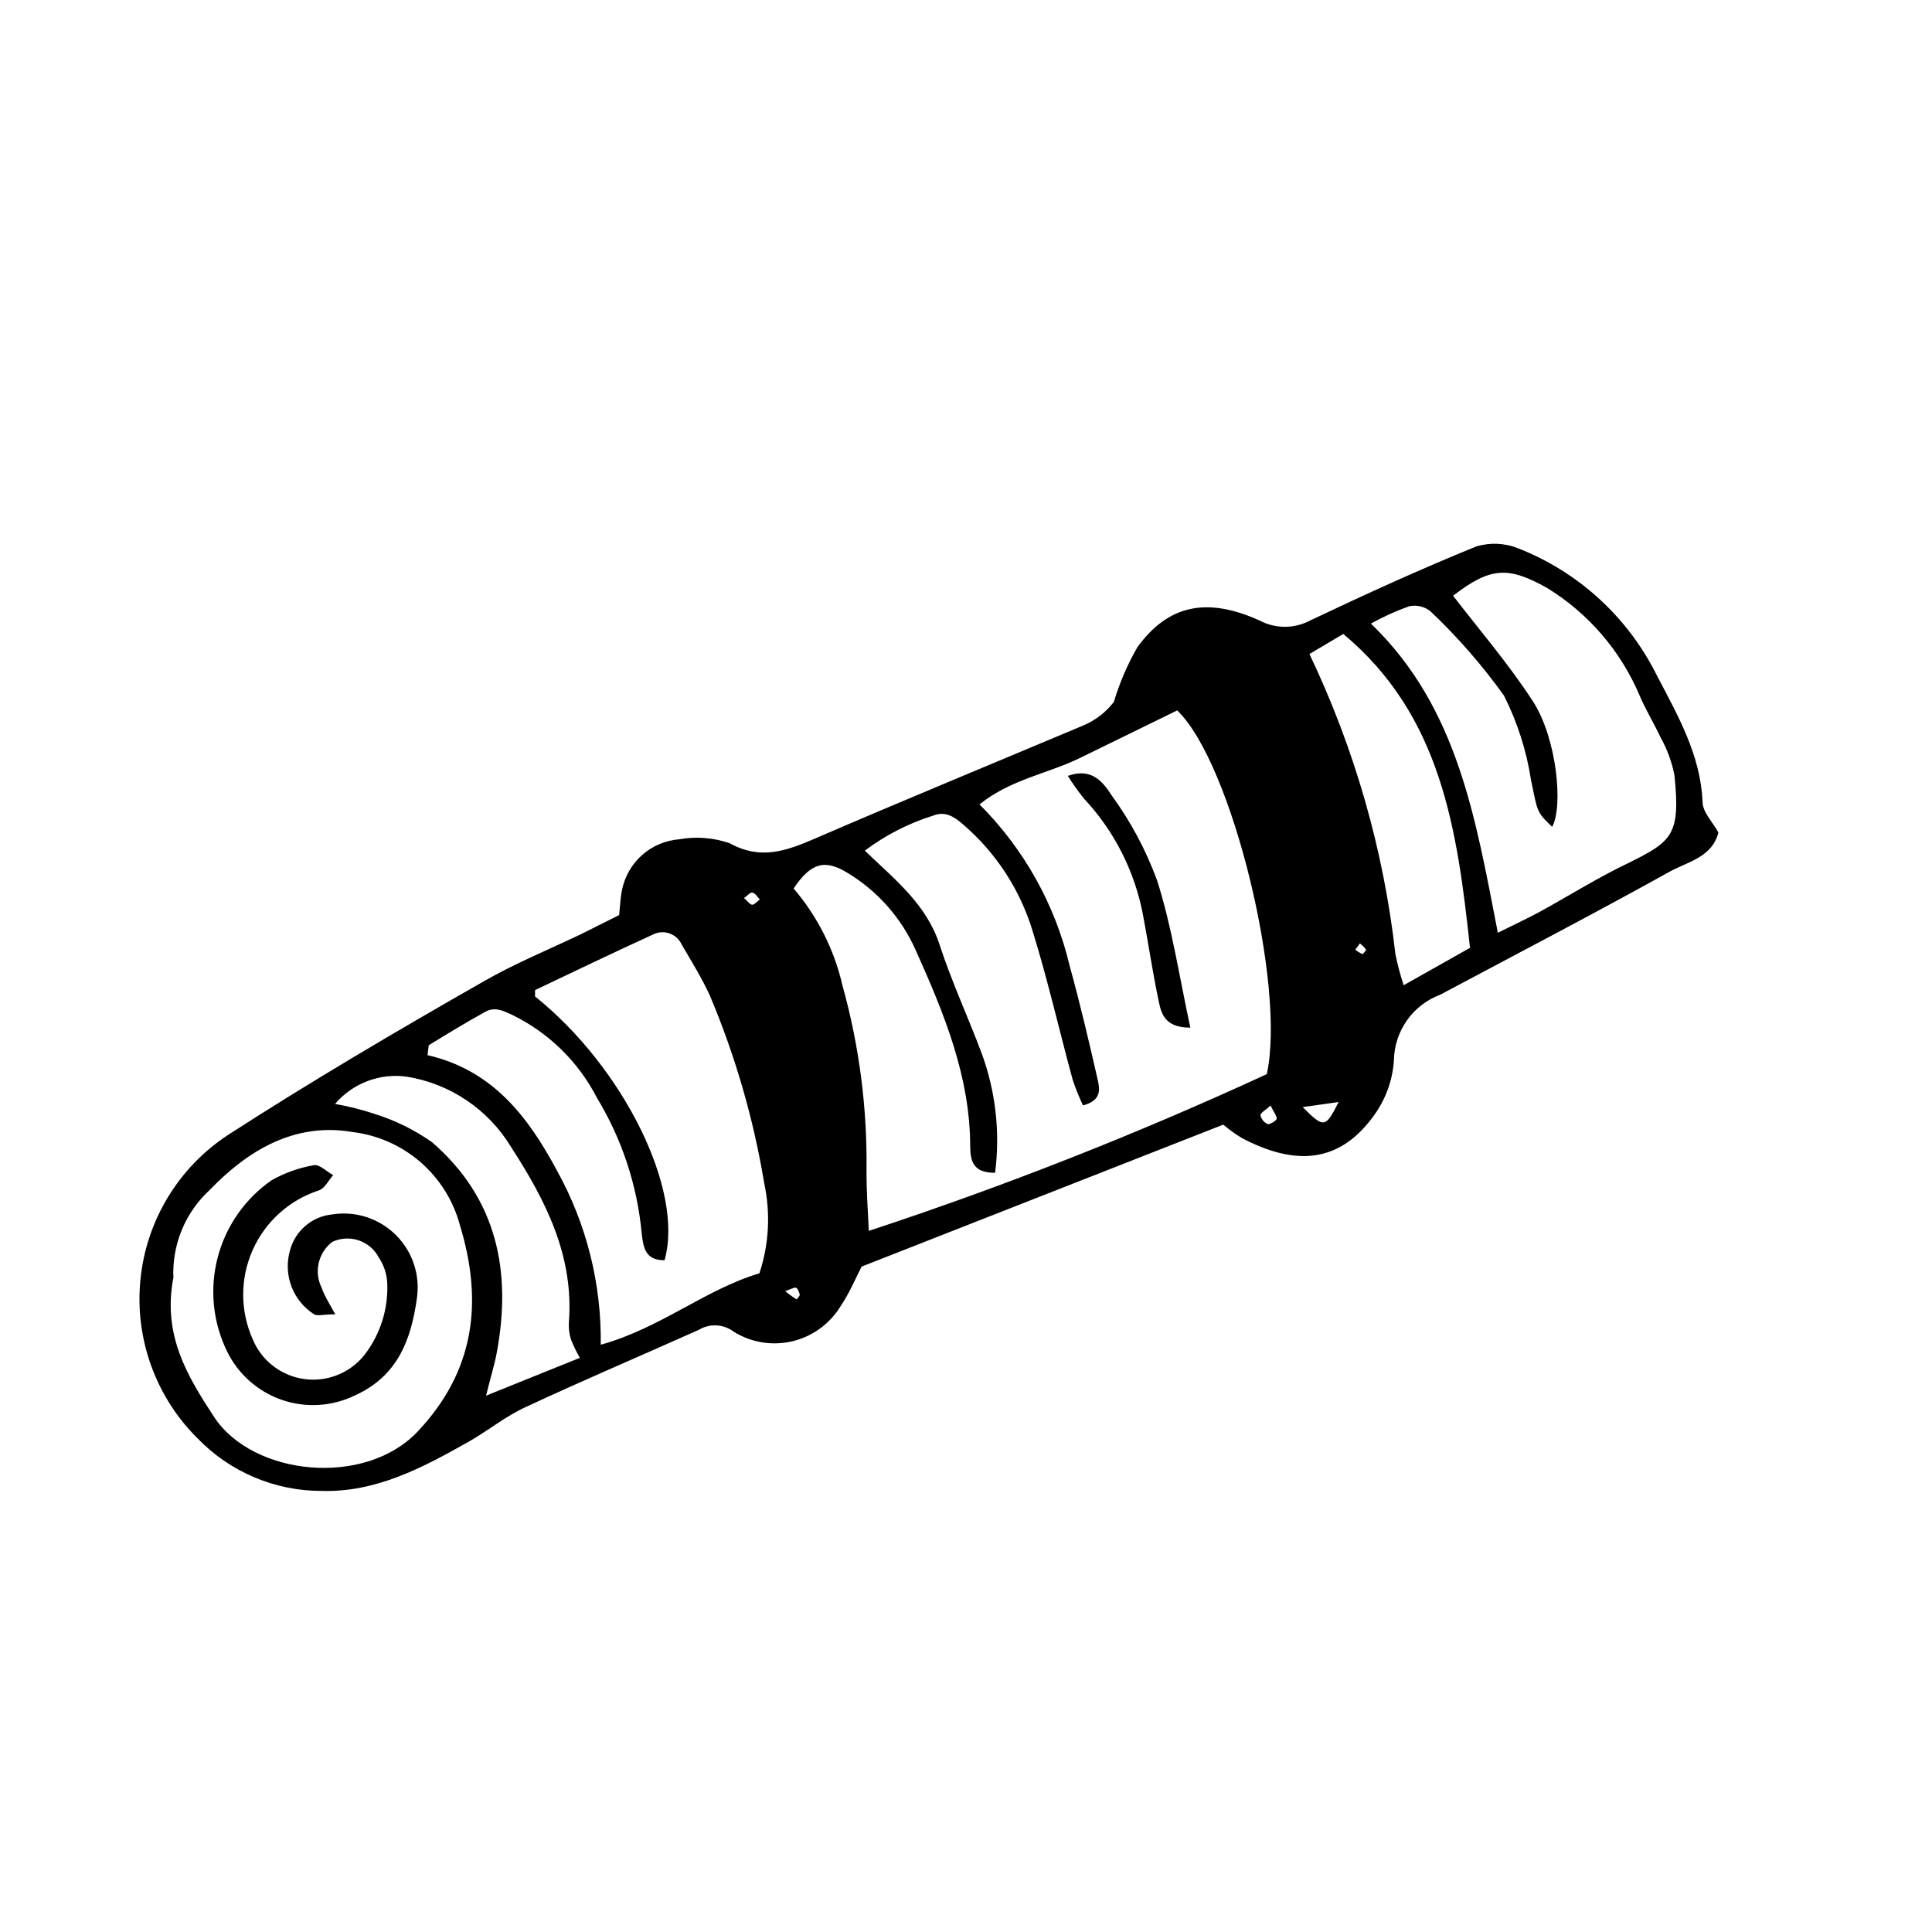 <?xml version="1.0" encoding="UTF-8"?>
<!-- Uploaded to: SVG Repo, www.svgrepo.com, Generator: SVG Repo Mixer Tools -->
<svg fill="#000000" width="800px" height="800px" version="1.1" viewBox="144 144 512 512" xmlns="http://www.w3.org/2000/svg">
 <g>
  <path d="m372.34 479.66c-1.793 3.527-3.305 7.164-5.598 10.523-2.848 4.668-7.441 8.004-12.762 9.266-5.32 1.262-10.922 0.344-15.562-2.547-2.672-2.023-6.305-2.223-9.18-0.504-15.227 6.828-30.562 13.324-45.68 20.375-5.598 2.519-10.188 6.383-15.449 9.348-12.09 6.828-24.52 13.434-38.906 12.988-12.336 0.008-24.148-4.981-32.746-13.828-11.188-11.023-16.789-26.516-15.246-42.145 1.543-15.629 10.066-29.727 23.195-38.352 22.391-14.441 44.781-27.598 67.848-40.754 8.117-4.644 16.793-8.23 25.414-12.316l10.41-5.207c0.281-2.633 0.336-4.758 0.785-6.773l-0.004 0.004c0.742-3.566 2.625-6.793 5.359-9.195 2.738-2.402 6.18-3.852 9.812-4.129 4.477-0.797 9.086-0.43 13.379 1.066 8.117 4.477 14.836 2.07 22.391-1.176 23.68-10.242 47.527-20.039 71.316-30.062 3.176-1.344 5.953-3.484 8.062-6.215 1.516-5.078 3.617-9.961 6.269-14.555 8.172-11.195 18.359-13.324 32.301-7.055v0.004c4.215 2.25 9.273 2.25 13.488 0 14.5-6.887 29.109-13.547 43.945-19.594 3.68-1.117 7.633-0.941 11.195 0.504 15.961 6.266 29.027 18.234 36.668 33.586 5.598 10.691 11.645 21.215 12.148 33.586 0 2.688 2.633 5.262 4.199 8.117-1.625 6.492-8.004 7.727-12.762 10.301-20.152 11.195-40.586 21.832-60.961 32.691l-0.004 0.004c-3.551 1.324-6.621 3.691-8.805 6.785-2.188 3.094-3.391 6.777-3.457 10.566-0.352 5.457-2.301 10.695-5.598 15.059-9.293 12.594-21.047 12.707-34.652 5.598h0.004c-1.754-1.062-3.418-2.262-4.984-3.582zm35.324-24.855c-5.598 0-6.492-2.856-6.551-6.887 0-18.695-6.996-35.547-14.5-52.227h0.004c-3.742-8.371-9.93-15.414-17.746-20.207-6.156-3.863-9.91-2.969-14.555 3.973 6.316 7.379 10.754 16.176 12.93 25.641 4.488 16.102 6.637 32.77 6.383 49.484 0 4.926 0.336 9.91 0.617 15.617 35.914-11.828 71.125-25.695 105.46-41.535 5.152-23.062-9.125-82.402-23.734-96.395l-25.863 12.652c-8.508 4.141-18.25 5.598-26.535 12.258h0.004c11.797 11.773 20.074 26.602 23.902 42.824 2.742 9.91 5.094 19.93 7.391 30.004 0.559 2.519 1.23 5.598-3.863 6.941-1.055-2.219-1.973-4.5-2.742-6.832-3.582-13.156-6.606-26.477-10.637-39.465-3.309-10.855-9.617-20.555-18.195-27.988-2.465-2.184-4.871-3.805-8.117-2.519-6.531 2.039-12.668 5.18-18.137 9.293 7.949 7.613 16.348 14.219 19.816 24.91 3.191 9.797 7.559 19.199 11.195 28.887 3.676 10.074 4.887 20.879 3.527 31.516zm-150.08-33.586-0.281 2.406c17.242 3.973 26.645 16.289 34.316 30.621 7.812 14.105 11.805 30.004 11.586 46.125 15.898-4.422 27.711-14.668 42.039-18.922v0.004c2.551-7.691 2.996-15.926 1.289-23.848-2.832-17.078-7.664-33.762-14.387-49.711-2.129-4.703-4.871-9.07-7.445-13.492v0.004c-0.625-1.434-1.824-2.539-3.301-3.051-1.48-0.512-3.102-0.379-4.481 0.363-10.41 4.758-20.77 9.742-31.125 14.668v1.68c23.512 18.863 39.578 51.445 34.316 69.918-4.981 0-5.598-3.137-6.047-7.055v-0.004c-1.172-12.742-5.231-25.051-11.867-35.992-4.906-9.535-12.758-17.234-22.391-21.945-2.633-1.23-4.871-2.352-7.613-0.617-4.871 2.691-9.742 5.656-14.555 8.625zm-67.68 61.578c-2.801 15.059 3.695 25.805 10.805 36.668 10.301 15.73 40.023 18.695 53.965 3.918 15.059-15.953 17.465-34.203 11.195-54.746v-0.004c-1.742-6.477-5.379-12.281-10.449-16.672-5.066-4.387-11.332-7.16-17.988-7.961-15.508-2.688-27.988 5.094-37.84 15.34h-0.004c-6.535 6-10.066 14.594-9.629 23.457zm350.99-91.582c4.59-2.297 7.894-3.805 11.195-5.598 7.949-4.367 15.676-9.238 23.848-13.098 11.195-5.598 13.434-7.332 11.812-23.062l-0.004-0.004c-0.688-3.535-1.934-6.934-3.691-10.074-1.793-3.805-4.031-7.445-5.598-11.195v-0.004c-5.031-11.805-13.621-21.75-24.578-28.434-10.078-5.598-14.777-5.598-24.797 2.129 7.109 9.238 14.777 18.137 21.16 27.988 6.383 9.852 8.062 27.988 5.094 33.25-4.199-3.973-3.863-4.031-5.598-12.371-1.195-7.797-3.613-15.352-7.164-22.395-5.781-8.07-12.324-15.566-19.539-22.391-1.582-1.238-3.633-1.711-5.598-1.285-3.496 1.25-6.887 2.785-10.133 4.59 23.066 22.223 27.711 51.555 33.645 81.953zm-49.879-73.891v-0.004c11.969 25.066 19.668 51.949 22.785 79.547 0.562 2.785 1.293 5.531 2.184 8.23l17.578-9.91c-3.359-31.348-7.613-61.578-33.586-83.184zm-258.23 119.23c3.551 0.613 7.051 1.492 10.469 2.633 5.434 1.691 10.574 4.223 15.227 7.5 17.242 14.891 21.215 34.316 17.129 55.98-0.559 3.023-1.512 5.988-2.801 11.195l24.855-10.02c-0.898-1.566-1.684-3.191-2.352-4.871-0.445-1.43-0.633-2.926-0.559-4.422 1.398-17.633-6.102-32.355-15.281-46.52-6.023-9.992-16.137-16.832-27.652-18.695-7.164-1.004-14.34 1.719-19.035 7.219zm256.44 0.84c5.598 5.598 6.047 5.598 9.516-1.344zm-8.566-0.391c-1.23 1.176-2.633 1.902-2.633 2.574h0.004c0.25 1.066 1.004 1.945 2.016 2.352 0.559 0 2.238-0.895 2.297-1.512 0.055-0.613-0.84-1.789-1.625-3.414zm-139.5-55.027c0.953 0.84 1.625 1.793 2.184 1.793s1.344-0.895 2.016-1.398c-0.617-0.617-1.121-1.566-1.848-1.793-0.727-0.223-1.289 0.727-2.352 1.398zm162 13.715c0.602 0.469 1.262 0.863 1.957 1.176 0 0 1.008-1.062 0.895-1.23h0.004c-0.469-0.613-1.012-1.156-1.625-1.625zm-151.14 90.406c0.969 0.824 1.996 1.574 3.078 2.238 0 0 0.895-0.84 0.84-1.23-0.055-0.391-0.504-1.734-1.008-1.848-0.5-0.113-1.34 0.391-2.797 0.895z"/>
  <path d="m459.45 416.34c-7.5 0-7.836-4.535-8.621-8.172-1.457-7.109-2.519-14.273-3.863-21.383-2.141-11.66-7.578-22.465-15.676-31.125-1.559-1.926-3-3.945-4.309-6.047 6.551-2.352 9.516 1.961 11.645 5.207 5.008 6.875 9.039 14.41 11.977 22.391 3.863 11.98 5.824 25.078 8.848 39.129z"/>
  <path d="m232.85 492.31c-3.023 0-4.703 0.504-5.598 0h-0.004c-2.731-1.742-4.828-4.312-5.988-7.336-1.156-3.023-1.316-6.34-0.449-9.457 1.328-5.285 5.832-9.164 11.254-9.688 6.184-0.969 12.461 1.074 16.891 5.504 4.426 4.426 6.469 10.703 5.5 16.891-1.512 10.805-5.094 20.434-16.289 25.527v-0.004c-6.082 3-13.109 3.438-19.512 1.219-6.406-2.223-11.656-6.914-14.578-13.027-3.711-7.719-4.551-16.508-2.367-24.785 2.188-8.281 7.254-15.512 14.289-20.391 3.477-1.957 7.262-3.301 11.195-3.977 1.457-0.281 3.359 1.68 5.094 2.633-1.23 1.398-2.238 3.527-3.75 4.031-7.856 2.547-14.258 8.32-17.602 15.875-3.344 7.551-3.316 16.172 0.082 23.699 1.586 3.762 4.453 6.84 8.086 8.695 3.633 1.859 7.809 2.375 11.785 1.461 3.977-0.914 7.504-3.203 9.965-6.461 4.039-5.391 6.074-12.023 5.766-18.754-0.125-2.398-0.898-4.719-2.238-6.715-2.34-4.453-7.766-6.277-12.316-4.144-3.75 2.863-4.926 7.992-2.801 12.203 0.617 1.906 1.738 3.641 3.586 7z"/>
 </g>
</svg>